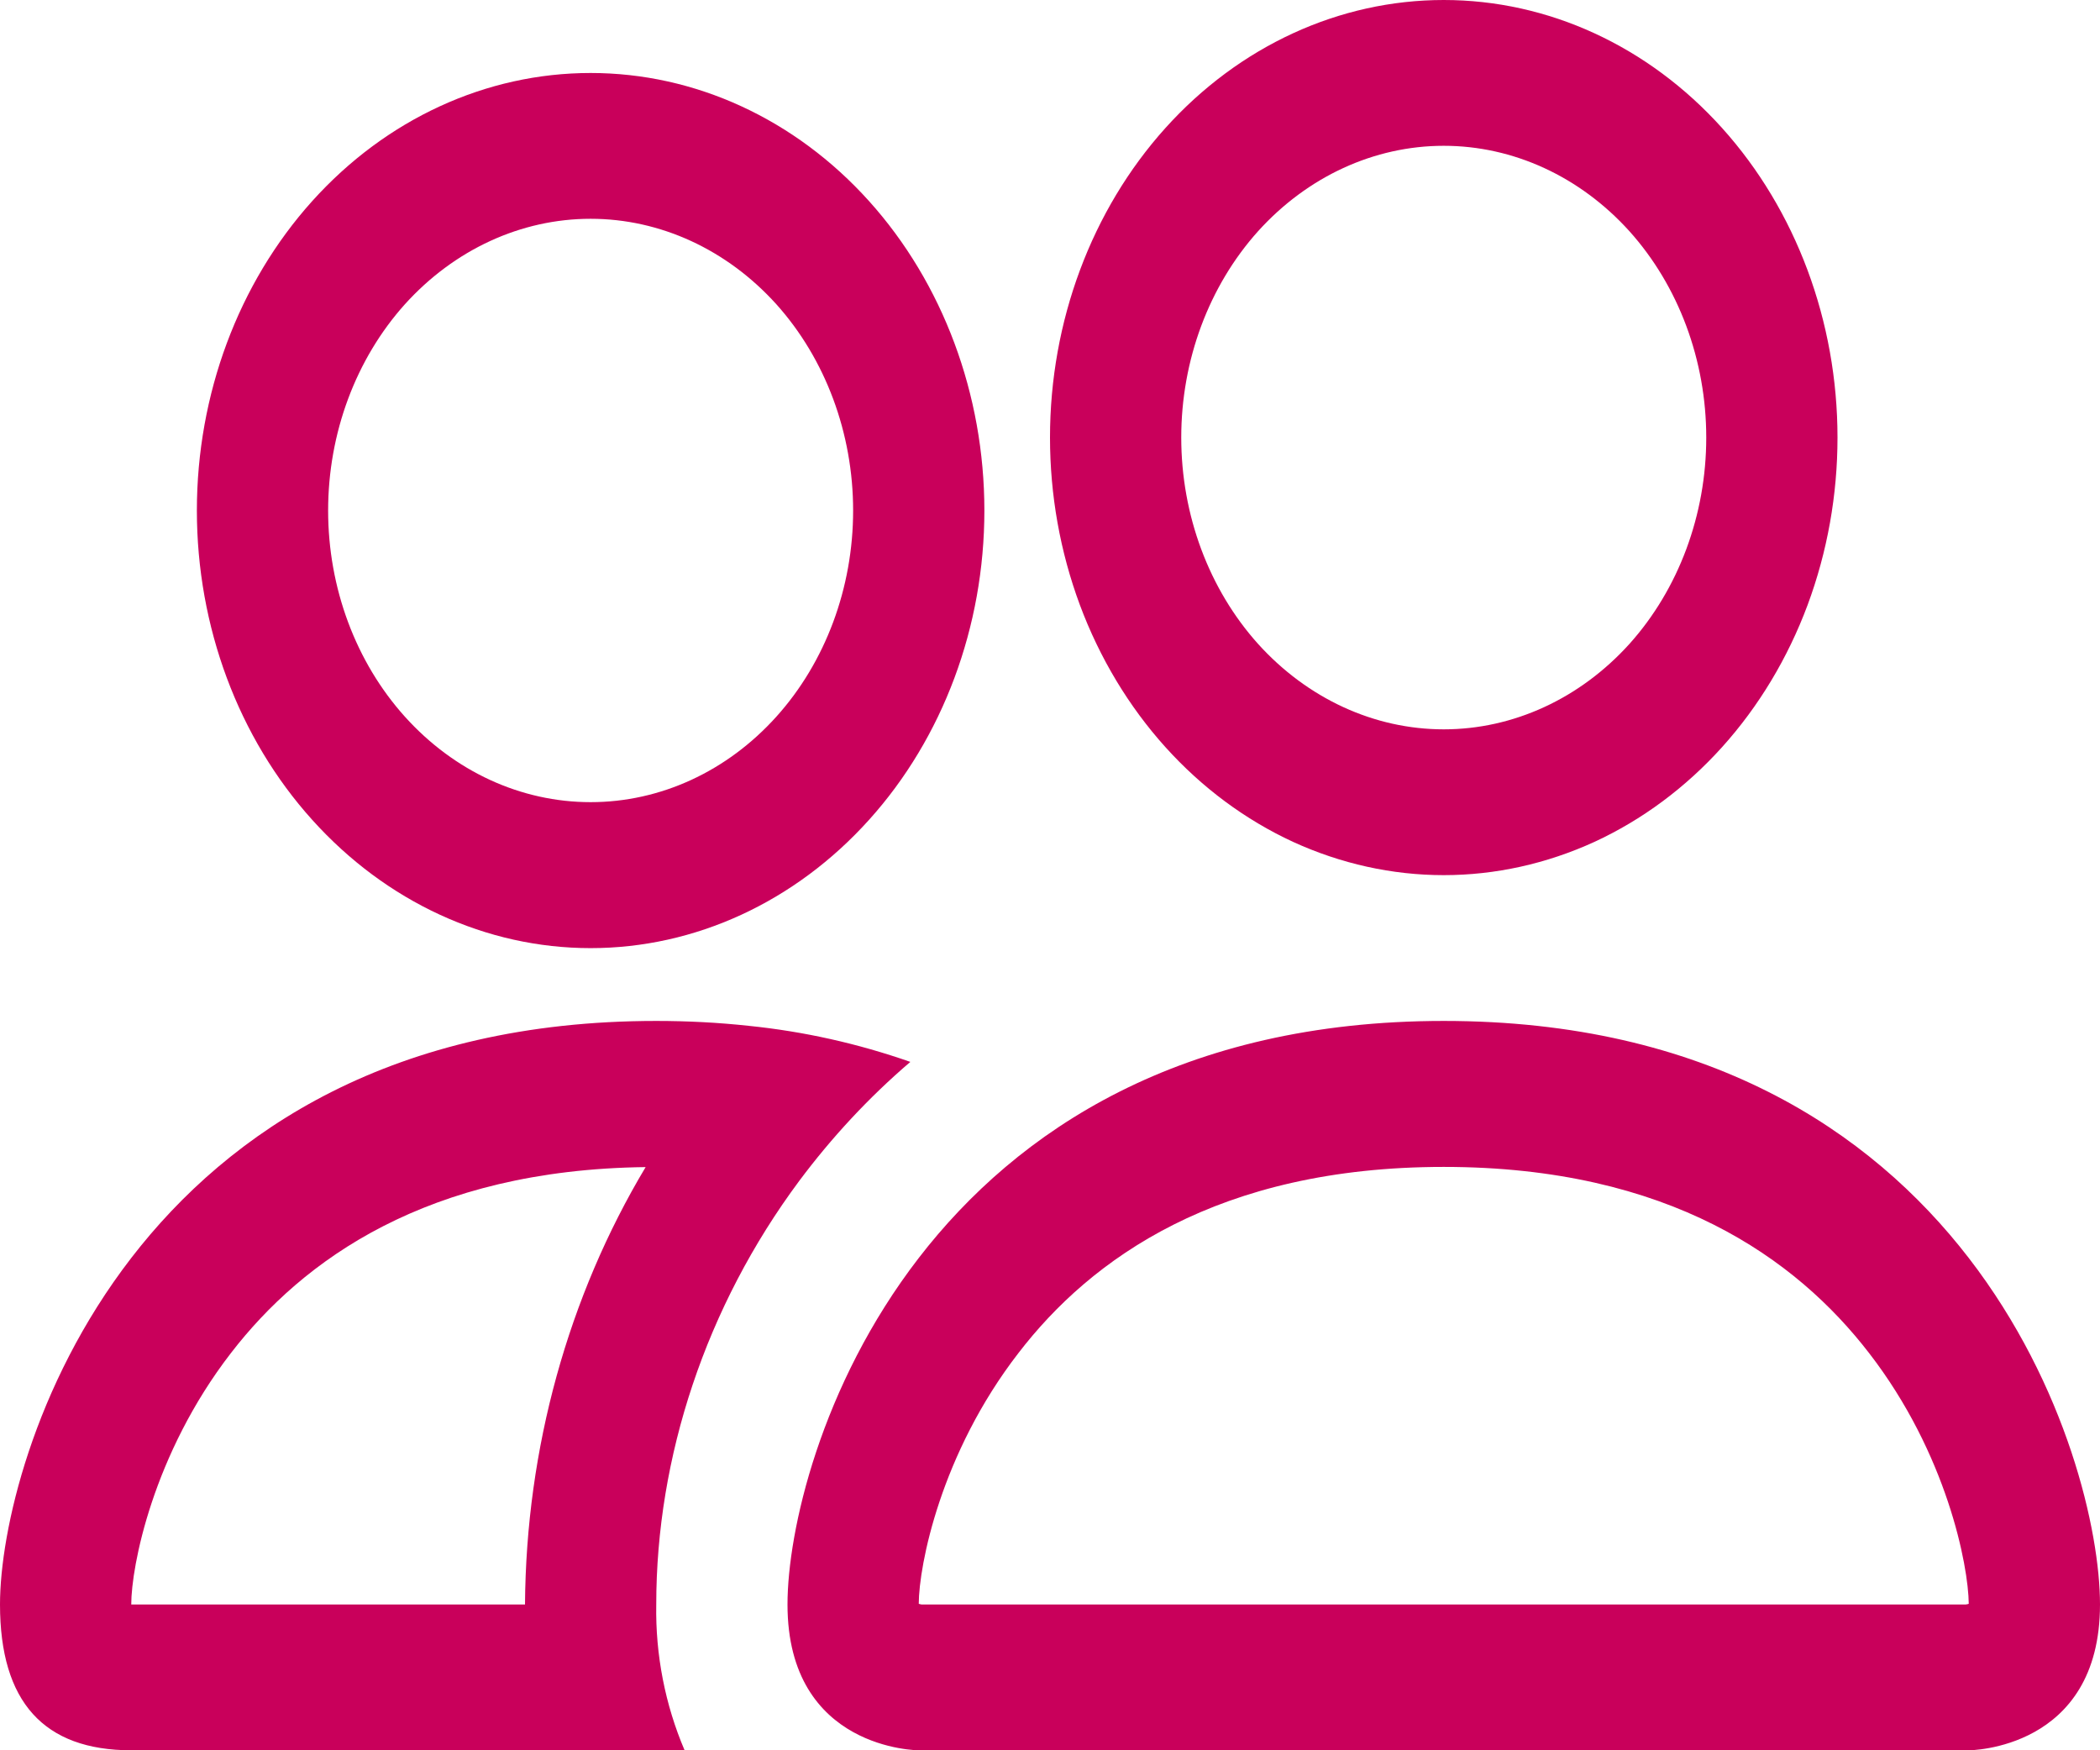 <svg width="12" height="10" viewBox="0 0 12 10" fill="none" xmlns="http://www.w3.org/2000/svg">
<path d="M11.25 10C11.25 10 12 10 12 9.167C12 8.333 11.25 5.833 8.25 5.833C5.25 5.833 4.5 8.333 4.5 9.167C4.5 10 5.25 10 5.25 10H11.25ZM5.266 9.167C5.261 9.166 5.255 9.165 5.25 9.163C5.251 8.943 5.375 8.305 5.82 7.73C6.234 7.191 6.962 6.667 8.25 6.667C9.538 6.667 10.265 7.192 10.68 7.73C11.125 8.305 11.248 8.944 11.25 9.163L11.244 9.165C11.241 9.166 11.237 9.166 11.233 9.167H5.266ZM8.25 4.167C8.648 4.167 9.029 3.991 9.311 3.679C9.592 3.366 9.75 2.942 9.75 2.5C9.75 2.058 9.592 1.634 9.311 1.321C9.029 1.009 8.648 0.833 8.25 0.833C7.852 0.833 7.471 1.009 7.189 1.321C6.908 1.634 6.75 2.058 6.75 2.5C6.75 2.942 6.908 3.366 7.189 3.679C7.471 3.991 7.852 4.167 8.25 4.167ZM10.5 2.5C10.5 2.828 10.442 3.153 10.329 3.457C10.216 3.76 10.05 4.036 9.841 4.268C9.632 4.5 9.384 4.684 9.111 4.81C8.838 4.935 8.545 5 8.25 5C7.955 5 7.662 4.935 7.389 4.81C7.116 4.684 6.868 4.5 6.659 4.268C6.45 4.036 6.284 3.76 6.171 3.457C6.058 3.153 6 2.828 6 2.5C6 1.837 6.237 1.201 6.659 0.732C7.081 0.263 7.653 0 8.25 0C8.847 0 9.419 0.263 9.841 0.732C10.263 1.201 10.5 1.837 10.5 2.5ZM5.202 6.067C4.902 5.962 4.593 5.893 4.279 5.861C4.104 5.842 3.927 5.833 3.75 5.833C0.75 5.833 0 8.333 0 9.167C0 9.723 0.25 10 0.75 10H3.912C3.801 9.74 3.745 9.455 3.75 9.167C3.75 8.325 4.033 7.465 4.567 6.747C4.75 6.502 4.962 6.272 5.202 6.067ZM3.69 6.667C3.246 7.408 3.006 8.277 3 9.167H0.75C0.75 8.95 0.873 8.308 1.32 7.73C1.729 7.2 2.439 6.683 3.69 6.668V6.667ZM1.125 2.917C1.125 2.254 1.362 1.618 1.784 1.149C2.206 0.68 2.778 0.417 3.375 0.417C3.972 0.417 4.544 0.68 4.966 1.149C5.388 1.618 5.625 2.254 5.625 2.917C5.625 3.58 5.388 4.216 4.966 4.684C4.544 5.153 3.972 5.417 3.375 5.417C2.778 5.417 2.206 5.153 1.784 4.684C1.362 4.216 1.125 3.58 1.125 2.917ZM3.375 1.25C2.977 1.25 2.596 1.426 2.314 1.738C2.033 2.051 1.875 2.475 1.875 2.917C1.875 3.359 2.033 3.783 2.314 4.095C2.596 4.408 2.977 4.583 3.375 4.583C3.773 4.583 4.154 4.408 4.436 4.095C4.717 3.783 4.875 3.359 4.875 2.917C4.875 2.475 4.717 2.051 4.436 1.738C4.154 1.426 3.773 1.25 3.375 1.25Z" fill="#c9005b"/>
</svg>
